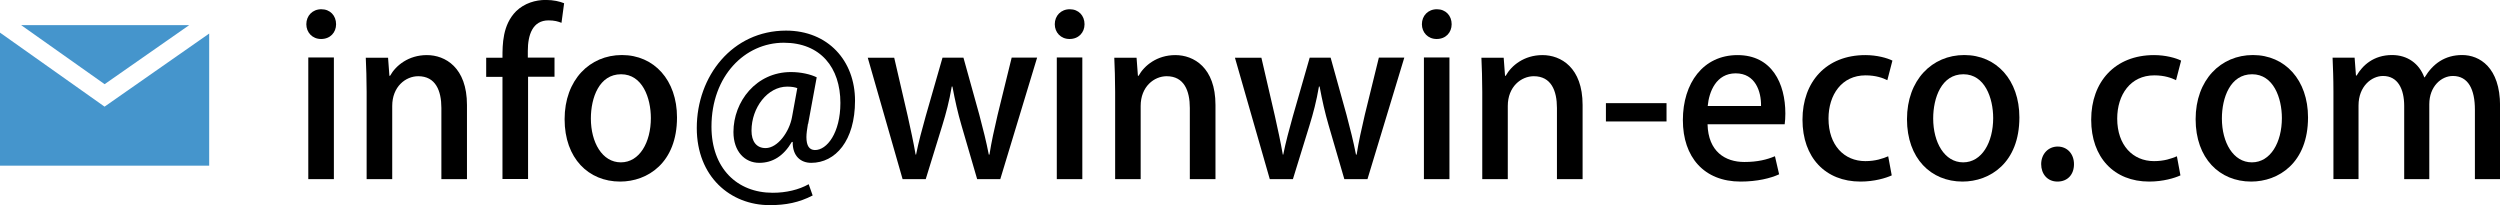 <?xml version="1.0" encoding="UTF-8"?>
<svg id="_レイヤー_1" data-name="レイヤー 1" xmlns="http://www.w3.org/2000/svg" viewBox="0 0 408.38 33.51">
  <g>
    <path d="M52.45,6.37c-1.44,0-2.41-1.08-2.41-2.41,0-1.4,1.01-2.45,2.45-2.45s2.41,1.04,2.41,2.45c0,1.33-.94,2.41-2.45,2.41ZM54.54,29.26h-4.18V9.39h4.18v19.87Z" style="fill: #000; stroke-width: 0px;"/>
    <path d="M76.28,29.26h-4.18v-11.63c0-2.81-.94-5.18-3.78-5.18-2.05,0-4.25,1.69-4.25,4.86v11.95h-4.18v-14.25c0-2.2-.07-3.89-.14-5.58h3.64l.22,2.95h.11c.94-1.69,3.02-3.38,6.01-3.38s6.55,2.02,6.55,8.14v12.13Z" style="fill: #000; stroke-width: 0px;"/>
    <path d="M82.08,9.43c0-2.16,0-5.36,2.23-7.6,1.37-1.33,3.2-1.84,4.82-1.84,1.3,0,2.3.25,3.02.54l-.43,3.2c-.54-.22-1.15-.4-2.12-.4-2.59,0-3.38,2.34-3.38,5v1.08h4.36v3.13h-4.32v16.7h-4.18V12.56h-2.66v-3.13h2.66Z" style="fill: #000; stroke-width: 0px;"/>
    <path d="M110.59,19.19c0,7.42-4.82,10.47-9.29,10.47-5.15,0-9.07-3.78-9.07-10.19s4.1-10.48,9.36-10.48,9,4.1,9,10.19ZM101.45,12.13c-3.56,0-4.93,3.82-4.93,7.23,0,3.89,1.84,7.16,4.9,7.16s4.9-3.28,4.9-7.23c0-3.28-1.37-7.16-4.86-7.16Z" style="fill: #000; stroke-width: 0px;"/>
    <path d="M131.98,20.23c-.14.86-.25,1.58-.25,2.16,0,1.44.47,2.09,1.37,2.12,1.98.04,4.18-2.81,4.18-7.7,0-5.76-3.24-9.83-9.25-9.83-6.33,0-11.81,5.4-11.81,13.71,0,6.8,4.18,10.8,10.01,10.8,2.2,0,4.28-.5,5.87-1.4l.65,1.84c-2.23,1.15-4.36,1.58-7.02,1.58-6.41,0-11.91-4.64-11.91-12.6,0-8.49,5.83-15.91,14.58-15.91,6.84,0,11.27,4.9,11.27,11.45s-3.2,10.15-7.16,10.15c-1.69,0-3.06-1.08-3.02-3.42h-.14c-1.37,2.34-3.17,3.42-5.33,3.42-2.34,0-4.21-1.84-4.21-5.04,0-4.97,3.71-9.79,9.39-9.79,1.62,0,3.2.36,4.21.86l-1.4,7.6ZM130.25,14.4c-.36-.14-.9-.25-1.66-.25-3.2,0-5.83,3.42-5.83,7.2,0,1.73.79,2.84,2.3,2.84,1.98,0,3.89-2.66,4.32-5.08l.86-4.72Z" style="fill: #000; stroke-width: 0px;"/>
    <path d="M169.41,9.43l-6.01,19.83h-3.78l-2.56-8.78c-.61-2.09-1.04-4-1.48-6.34h-.11c-.4,2.38-.94,4.39-1.55,6.37l-2.7,8.75h-3.78l-5.69-19.83h4.32l2.2,9.5c.47,2.12.94,4.25,1.3,6.33h.07c.4-2.05,1.01-4.25,1.58-6.3l2.74-9.54h3.42l2.59,9.32c.61,2.3,1.15,4.43,1.55,6.51h.11c.32-2.05.79-4.17,1.33-6.48l2.3-9.36h4.14Z" style="fill: #000; stroke-width: 0px;"/>
    <path d="M174.71,6.37c-1.44,0-2.41-1.08-2.41-2.41,0-1.4,1.01-2.45,2.45-2.45s2.41,1.04,2.41,2.45c0,1.33-.94,2.41-2.45,2.41ZM176.8,29.26h-4.17V9.39h4.17v19.87Z" style="fill: #000; stroke-width: 0px;"/>
    <path d="M198.54,29.26h-4.18v-11.63c0-2.81-.94-5.18-3.78-5.18-2.05,0-4.25,1.69-4.25,4.86v11.95h-4.17v-14.25c0-2.2-.07-3.89-.14-5.58h3.64l.22,2.95h.11c.94-1.69,3.02-3.38,6.01-3.38s6.55,2.02,6.55,8.14v12.13Z" style="fill: #000; stroke-width: 0px;"/>
    <path d="M229.39,9.43l-6.01,19.83h-3.78l-2.56-8.78c-.61-2.09-1.04-4-1.48-6.34h-.11c-.4,2.38-.94,4.39-1.55,6.37l-2.7,8.75h-3.78l-5.69-19.83h4.32l2.2,9.5c.47,2.12.94,4.25,1.3,6.33h.07c.4-2.05,1.01-4.25,1.58-6.3l2.74-9.54h3.42l2.59,9.32c.61,2.3,1.15,4.43,1.55,6.51h.11c.32-2.05.79-4.17,1.33-6.48l2.3-9.36h4.14Z" style="fill: #000; stroke-width: 0px;"/>
    <path d="M234.68,6.37c-1.44,0-2.41-1.08-2.41-2.41,0-1.4,1.01-2.45,2.45-2.45s2.41,1.04,2.41,2.45c0,1.33-.94,2.41-2.45,2.41ZM236.77,29.26h-4.17V9.39h4.17v19.87Z" style="fill: #000; stroke-width: 0px;"/>
    <path d="M258.51,29.26h-4.18v-11.63c0-2.81-.94-5.18-3.78-5.18-2.05,0-4.25,1.69-4.25,4.86v11.95h-4.17v-14.25c0-2.2-.07-3.89-.14-5.58h3.64l.22,2.95h.11c.94-1.69,3.02-3.38,6.01-3.38s6.55,2.02,6.55,8.14v12.13Z" style="fill: #000; stroke-width: 0px;"/>
    <path d="M262.33,16.85h9.9v2.99h-9.9v-2.99Z" style="fill: #000; stroke-width: 0px;"/>
    <path d="M290.63,28.47c-1.4.65-3.6,1.19-6.3,1.19-5.98,0-9.43-4-9.43-10.04s3.31-10.62,8.93-10.62,7.81,4.64,7.81,9.54c0,.68-.04,1.26-.11,1.76h-12.6c.11,4.46,2.88,6.16,6.01,6.16,2.2,0,3.71-.4,5-.94l.68,2.95ZM287.67,17.31c.04-2.38-.94-5.33-4.14-5.33s-4.36,3.02-4.57,5.33h8.71Z" style="fill: #000; stroke-width: 0px;"/>
    <path d="M309.02,28.65c-.94.43-2.81,1.01-5.11,1.01-5.72,0-9.47-3.92-9.47-10.11s3.89-10.55,10.26-10.55c1.91,0,3.56.47,4.43.9l-.83,3.2c-.72-.36-1.87-.79-3.56-.79-3.89,0-6.05,3.17-6.05,7.06,0,4.36,2.56,6.95,6.01,6.95,1.66,0,2.81-.4,3.74-.79l.58,3.13Z" style="fill: #000; stroke-width: 0px;"/>
    <path d="M329.87,19.19c0,7.42-4.82,10.47-9.29,10.47-5.15,0-9.07-3.78-9.07-10.19s4.1-10.48,9.36-10.48,9,4.1,9,10.19ZM320.72,12.13c-3.56,0-4.93,3.82-4.93,7.23,0,3.89,1.84,7.16,4.9,7.16s4.9-3.28,4.9-7.23c0-3.28-1.37-7.16-4.86-7.16Z" style="fill: #000; stroke-width: 0px;"/>
    <path d="M333.43,26.82c0-1.66,1.15-2.88,2.7-2.88s2.66,1.19,2.66,2.88-1.04,2.84-2.7,2.84-2.66-1.26-2.66-2.84Z" style="fill: #000; stroke-width: 0px;"/>
    <path d="M356.18,28.65c-.94.43-2.81,1.01-5.11,1.01-5.72,0-9.47-3.92-9.47-10.11s3.89-10.55,10.26-10.55c1.91,0,3.56.47,4.43.9l-.83,3.2c-.72-.36-1.87-.79-3.56-.79-3.89,0-6.05,3.17-6.05,7.06,0,4.36,2.56,6.95,6.01,6.95,1.66,0,2.81-.4,3.74-.79l.58,3.13Z" style="fill: #000; stroke-width: 0px;"/>
    <path d="M377.02,19.19c0,7.42-4.82,10.47-9.29,10.47-5.15,0-9.07-3.78-9.07-10.19s4.1-10.48,9.36-10.48,9,4.1,9,10.19ZM367.88,12.13c-3.56,0-4.93,3.82-4.93,7.23,0,3.89,1.84,7.16,4.9,7.16s4.9-3.28,4.9-7.23c0-3.28-1.37-7.16-4.86-7.16Z" style="fill: #000; stroke-width: 0px;"/>
    <path d="M408.38,29.26h-4.1v-11.34c0-3.31-1.08-5.51-3.6-5.51-1.91,0-3.85,1.73-3.85,4.61v12.24h-4.1v-11.95c0-2.77-1.04-4.9-3.46-4.9-1.87,0-4,1.69-4,4.82v12.02h-4.1v-14.25c0-2.23-.07-3.89-.14-5.58h3.6l.22,2.92h.11c.97-1.66,2.77-3.35,5.79-3.35,2.52,0,4.43,1.4,5.26,3.64h.07c1.33-2.2,3.28-3.64,6.12-3.64s6.19,2.02,6.19,8.28v11.99Z" style="fill: #000; stroke-width: 0px;"/>
  </g>
  <g>
    <polygon points="17.08 17.42 0 5.33 0 27.06 34.17 27.06 34.17 5.48 17.08 17.42" style="fill: #4595cc; stroke-width: 0px;"/>
    <polygon points="30.9 4.11 3.46 4.11 17.09 13.75 30.9 4.11" style="fill: #4595cc; stroke-width: 0px;"/>
  </g>
</svg>